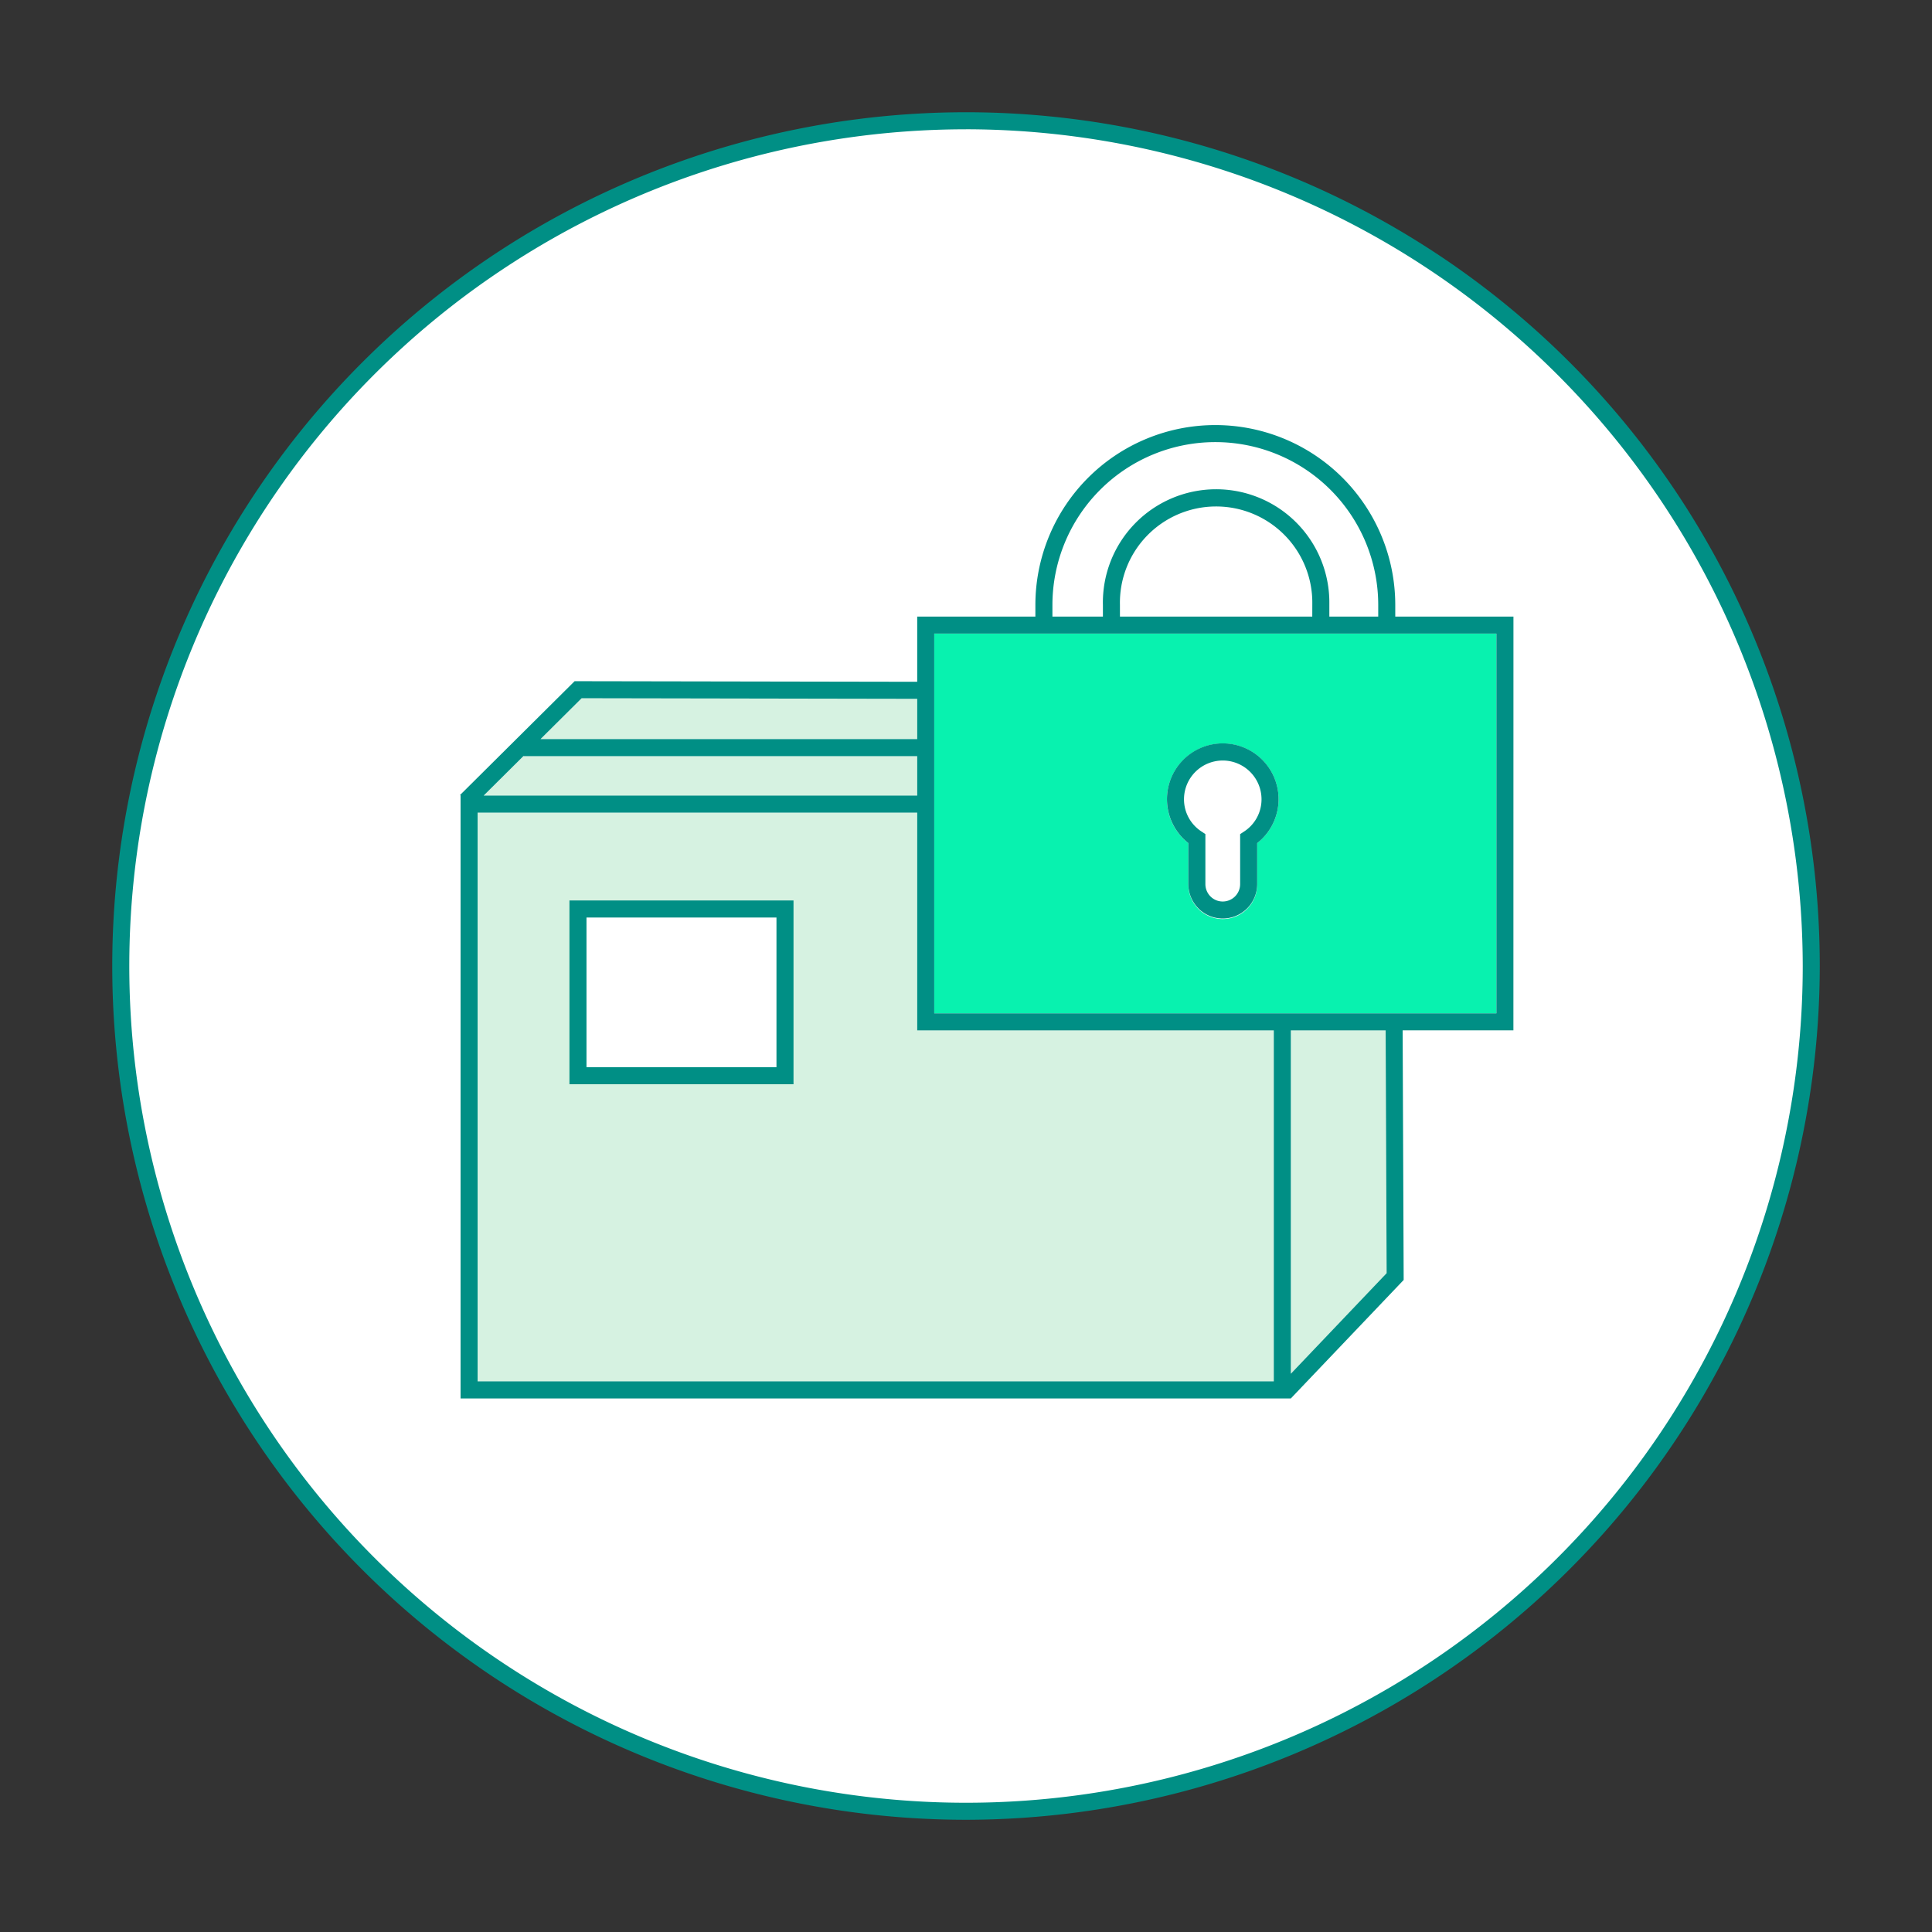 <svg xmlns="http://www.w3.org/2000/svg" viewBox="0 0 226.772 226.772"><rect x="0" y="0" width="226.772" height="226.772" fill="#333333" stroke="none"/><defs><style>.cls-1{fill:#fff;}.cls-2{fill:#008f85;}.cls-3{fill:none;}.cls-4{fill:#d6f2e1;}.cls-5{fill:#08f2af;}</style></defs><title>maximale_Sicherheit</title><g id="Rahmen"><circle class="cls-1" cx="113.386" cy="113.386" r="99.212"/><path class="cls-2" d="M113.386,213.6A100.212,100.212,0,1,1,213.6,113.386,100.325,100.325,0,0,1,113.386,213.6Zm0-198.423A98.212,98.212,0,1,0,211.6,113.386,98.324,98.324,0,0,0,113.386,15.174Z"/></g><g id="Illus"><path class="cls-3" d="M142.652,59.446a11.266,11.266,0,0,0-11.2,11.569v1.357h22.578V70.856A11.274,11.274,0,0,0,142.652,59.446Z"/><polygon class="cls-4" points="151.514 161.251 162.758 149.444 162.642 120.944 151.514 120.944 151.514 161.251"/><polygon class="cls-4" points="107.659 82.026 68.269 81.957 63.441 86.755 107.659 86.755 107.659 82.026"/><path class="cls-4" d="M107.659,93.382V88.755H61.512c-.025,0-.046-.013-.07-.014l-4.671,4.641h50.888Z"/><path class="cls-4" d="M107.659,95.382h-51.6v66.762h93.455v-41.2H107.659Z"/><rect class="cls-1" x="67.785" y="106.903" width="24.01" height="18.916"/><path class="cls-2" d="M66.84,127.263h26.3V105.694H66.84Zm2-19.569h22.3v17.569H68.84Z"/><path class="cls-1" d="M129.456,71.015a13.291,13.291,0,1,1,26.578-.159v1.516h5.738V71.015a19.121,19.121,0,0,0-38.242,0v1.357h5.926Z"/><path class="cls-5" d="M109.659,118.944h65.985V74.372H109.659Zm33.865-31.677a6.542,6.542,0,0,1,4.039,11.694v4.811a4.04,4.04,0,1,1-8.079,0V98.961a6.492,6.492,0,0,1-2.51-5.144A6.558,6.558,0,0,1,143.524,87.267Z"/><path class="cls-2" d="M177.644,72.372H163.772V71.015a21.121,21.121,0,0,0-42.242,0v1.357H107.659v7.654l-39.8-.069h-.413L54.005,93.31l.071.072h-.017v70.762h97.455l0,0,13.245-13.907-.12-29.3h13ZM123.53,71.015a19.121,19.121,0,0,1,38.242,0v1.357h-5.738V70.856a13.291,13.291,0,1,0-26.578.159v1.357H123.53Zm30.5,1.357H131.456V71.015a11.291,11.291,0,1,1,22.578-.159ZM68.269,81.957l39.39.069v4.729H63.441Zm-6.827,6.784c.024,0,.045.014.07.014h46.147v4.627H56.771Zm88.072,73.4H56.059V95.382h51.6v25.562h41.855Zm13.244-12.7-11.244,11.807V120.944h11.128Zm12.886-30.5H109.659V74.372h65.985Z"/><path class="cls-1" d="M141.029,97.608l.455.3v5.868a2.056,2.056,0,0,0,.606,1.453,2.014,2.014,0,0,0,1.434.586,2.042,2.042,0,0,0,2.039-2.039V97.9l.455-.3a4.5,4.5,0,0,0,2.055-3.791,4.55,4.55,0,1,0-9.1,0A4.5,4.5,0,0,0,141.029,97.608Z"/><path class="cls-2" d="M139.484,98.961v4.811a4.075,4.075,0,0,0,1.181,2.857,4.042,4.042,0,0,0,6.9-2.857V98.961a6.55,6.55,0,1,0-8.079,0Zm4.04-9.694a4.555,4.555,0,0,1,4.549,4.55,4.5,4.5,0,0,1-2.055,3.791l-.455.3v5.868a2.042,2.042,0,0,1-2.039,2.039,2.014,2.014,0,0,1-1.434-.586,2.056,2.056,0,0,1-.606-1.453V97.9l-.455-.3a4.5,4.5,0,0,1-2.055-3.791A4.555,4.555,0,0,1,143.524,89.267Z"/></g></svg>